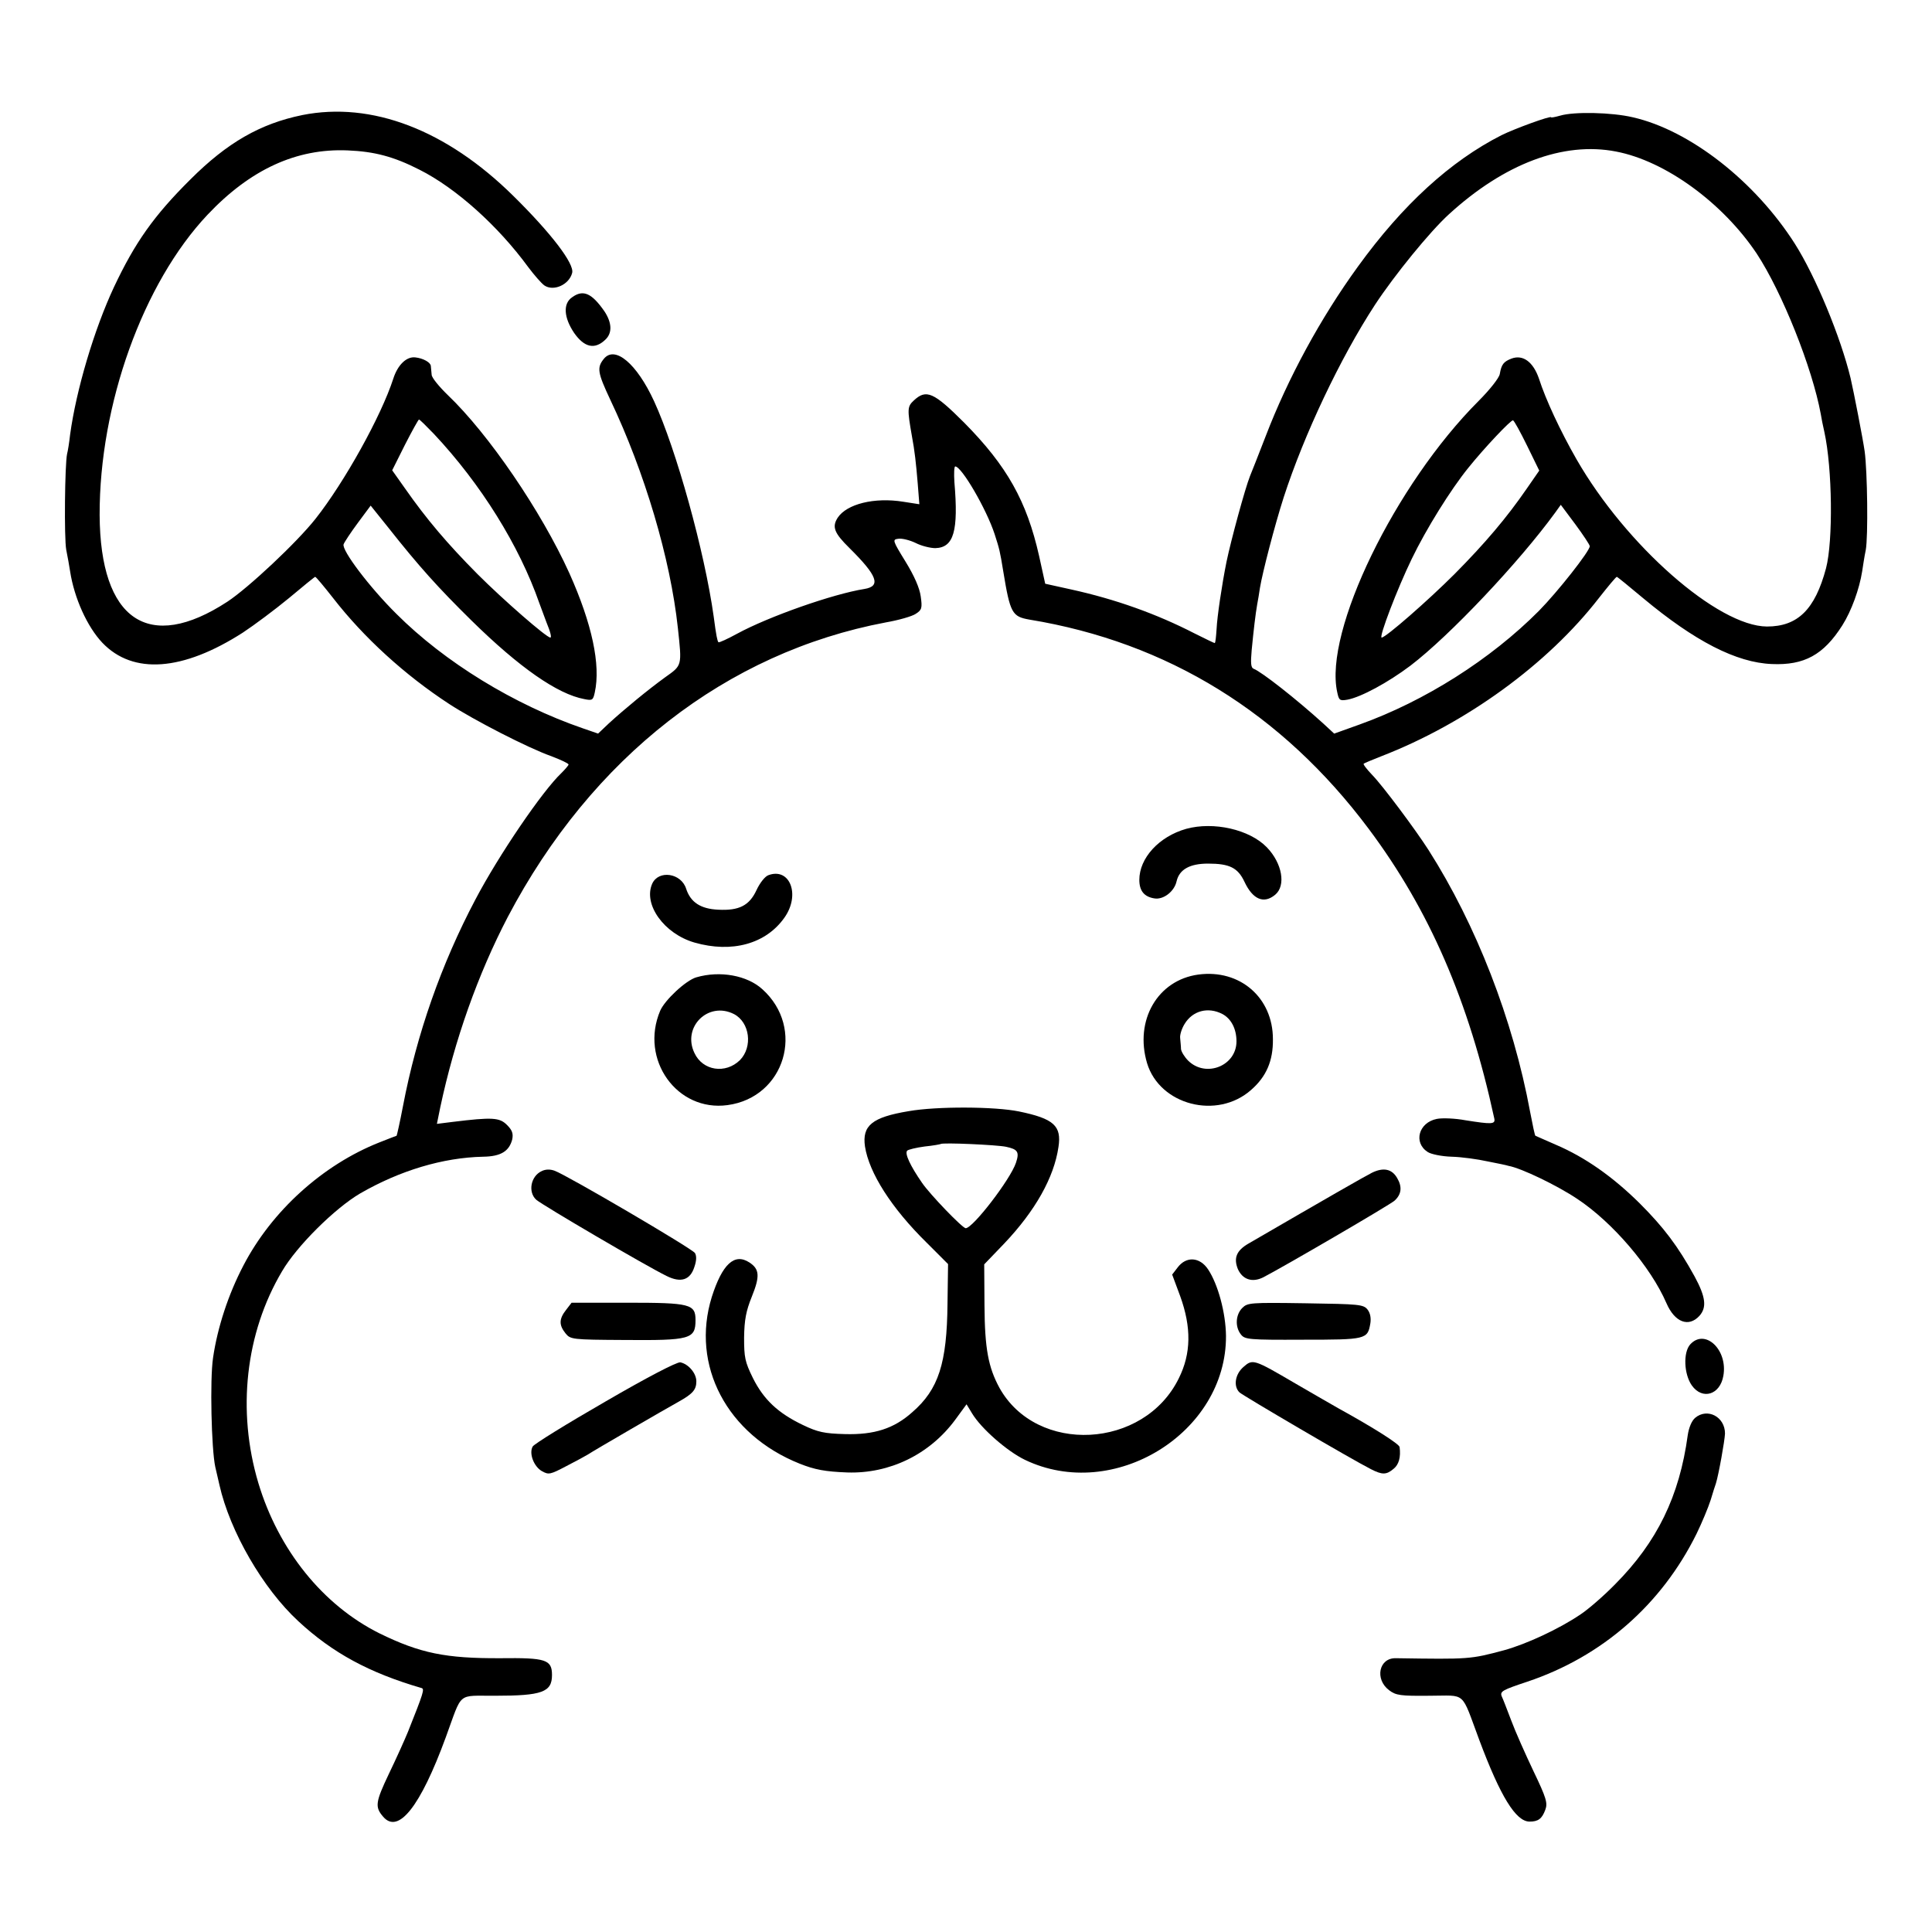 <?xml version="1.0" standalone="no"?>
<!DOCTYPE svg PUBLIC "-//W3C//DTD SVG 20010904//EN"
 "http://www.w3.org/TR/2001/REC-SVG-20010904/DTD/svg10.dtd">
<svg version="1.0" xmlns="http://www.w3.org/2000/svg"
 width="700pt" height="700pt" viewBox="0 0 700 700"
 preserveAspectRatio="xMidYMid meet">
<g transform="translate(0,700) scale(0.1,-0.1)"
fill="#000000" stroke="none">
<path d="M1095 6583 c-152 -31 -272 -100 -405 -233 -133 -132 -201 -229 -277
-390 -72 -154 -137 -373 -159 -535 -3 -27 -8 -59 -11 -70 -8 -37 -11 -304 -3
-347 5 -24 11 -59 14 -78 15 -97 62 -201 117 -259 111 -116 291 -103 509 37
41 27 116 83 167 125 50 42 93 77 95 77 3 0 32 -35 65 -77 111 -143 260 -279
421 -384 89 -58 285 -159 370 -189 34 -13 62 -26 62 -30 0 -3 -12 -17 -26 -31
-68 -64 -227 -297 -312 -459 -123 -233 -212 -486 -262 -748 -11 -58 -22 -106
-23 -107 -1 0 -29 -11 -62 -24 -205 -81 -390 -248 -493 -446 -55 -105 -94
-225 -110 -334 -12 -79 -6 -332 8 -396 8 -33 14 -62 15 -65 38 -169 158 -376
286 -494 124 -115 257 -187 446 -242 12 -3 8 -16 -49 -159 -11 -27 -42 -96
-69 -152 -49 -103 -51 -120 -21 -155 55 -65 135 36 227 287 62 169 39 150 179
151 170 0 206 13 206 75 0 56 -22 63 -187 61 -198 -1 -291 18 -438 90 -205
102 -366 302 -439 545 -78 261 -47 543 86 767 53 91 191 228 283 282 144 83
300 130 446 133 64 1 94 20 105 63 4 21 0 33 -19 52 -27 27 -52 29 -198 11
l-56 -7 12 59 c52 245 137 484 245 691 304 578 792 958 1370 1067 46 8 95 22
108 31 22 14 24 21 18 63 -4 30 -23 74 -55 126 -48 78 -48 80 -26 83 13 2 41
-5 62 -15 21 -11 54 -19 72 -19 67 2 84 62 69 239 -2 31 -1 57 3 57 23 0 113
-154 143 -246 17 -53 19 -60 31 -134 25 -152 32 -164 95 -175 500 -82 915
-338 1229 -758 220 -294 363 -624 455 -1049 5 -22 -9 -22 -104 -7 -37 7 -84 9
-104 5 -66 -13 -86 -86 -33 -120 12 -8 51 -16 87 -17 36 -1 94 -9 130 -17 36
-7 70 -14 75 -16 46 -8 177 -71 250 -120 128 -85 266 -246 323 -378 30 -69 80
-88 119 -46 28 31 23 69 -17 143 -61 111 -113 179 -199 265 -98 97 -198 167
-303 212 -40 18 -74 32 -75 33 -2 1 -10 39 -19 86 -62 336 -196 679 -368 949
-48 75 -166 233 -204 272 -20 21 -34 39 -31 41 2 2 31 14 64 27 307 119 602
333 788 573 33 42 62 77 65 77 2 0 45 -35 95 -77 187 -156 338 -234 467 -239
117 -5 187 33 255 140 33 52 62 132 72 196 3 19 8 54 13 77 9 49 6 285 -4 358
-6 43 -40 218 -51 265 -36 149 -127 369 -202 487 -144 226 -380 411 -587 458
-76 18 -213 21 -263 6 -18 -5 -33 -8 -33 -6 0 7 -134 -42 -180 -65 -185 -94
-358 -252 -520 -476 -135 -186 -253 -403 -334 -614 -27 -69 -52 -134 -57 -145
-18 -45 -69 -233 -85 -310 -17 -84 -34 -200 -36 -243 -2 -29 -4 -52 -7 -52 -2
0 -35 16 -73 35 -138 71 -287 124 -446 159 l-95 21 -22 100 c-45 200 -117 327
-271 483 -111 111 -138 123 -183 81 -24 -22 -24 -32 -7 -129 10 -53 15 -98 21
-171 l6 -76 -58 9 c-105 17 -205 -8 -238 -58 -21 -33 -13 -55 43 -110 101
-100 115 -138 54 -148 -114 -18 -347 -100 -461 -162 -35 -19 -65 -33 -68 -31
-4 5 -8 23 -17 92 -33 237 -136 607 -216 781 -63 137 -142 203 -182 154 -26
-32 -23 -50 23 -148 125 -263 218 -576 245 -827 15 -139 16 -135 -46 -179 -62
-45 -146 -114 -204 -167 l-39 -37 -55 19 c-250 86 -501 240 -676 415 -97 96
-199 231 -191 252 3 8 26 43 52 78 l46 62 65 -81 c109 -138 180 -217 300 -335
174 -171 312 -267 409 -285 29 -6 32 -4 38 24 22 100 -10 249 -92 432 -102
225 -293 505 -441 646 -31 30 -58 63 -58 73 -1 10 -2 24 -3 32 -1 13 -28 28
-56 31 -32 4 -64 -27 -80 -77 -44 -136 -177 -375 -282 -508 -68 -86 -243 -250
-319 -300 -286 -187 -461 -67 -463 314 -1 400 157 840 391 1088 155 164 322
241 508 233 96 -4 166 -22 260 -70 133 -67 285 -204 394 -353 21 -28 47 -58
58 -66 33 -23 90 2 101 45 9 33 -77 145 -213 279 -243 240 -514 343 -765 293z
m4760 -132 c179 -34 387 -186 510 -370 92 -140 201 -413 232 -581 2 -14 8 -43
13 -65 29 -132 32 -395 6 -494 -40 -150 -103 -211 -214 -211 -178 1 -511 294
-690 606 -59 103 -112 217 -136 292 -21 61 -58 88 -99 73 -29 -11 -37 -21 -43
-56 -2 -14 -37 -58 -77 -98 -302 -302 -561 -835 -512 -1055 6 -29 9 -32 37
-27 49 9 147 62 228 123 143 109 394 375 525 555 l20 28 53 -71 c28 -38 52
-74 52 -79 0 -18 -117 -166 -184 -234 -175 -176 -413 -327 -650 -412 l-92 -33
-40 37 c-97 88 -223 187 -252 198 -10 4 -11 21 -7 67 7 73 14 132 20 166 3 14
7 41 10 60 9 55 53 225 86 328 74 228 205 505 331 698 71 108 199 265 267 327
201 184 415 265 606 228z m-4283 -1023 c170 -181 309 -404 382 -613 10 -27 22
-59 26 -70 15 -36 19 -55 14 -55 -14 0 -170 136 -264 230 -109 110 -184 198
-263 311 l-46 65 46 92 c26 51 49 92 51 92 3 0 27 -24 54 -52z m3961 -43 l44
-90 -45 -65 c-73 -106 -151 -198 -262 -310 -94 -94 -249 -230 -264 -230 -11 0
57 178 109 285 52 108 141 251 205 330 57 71 155 175 162 172 4 -1 27 -43 51
-92z"/>
<path d="M2073 5923 c-34 -23 -30 -74 7 -129 37 -53 75 -62 114 -24 25 24 23
61 -4 102 -46 66 -77 80 -117 51z"/>
<path d="M4298 3997 c-99 -28 -170 -106 -170 -185 0 -39 17 -61 54 -67 33 -6
73 25 81 62 10 43 48 64 114 64 78 0 108 -15 132 -66 30 -64 70 -81 111 -47
40 33 26 114 -30 172 -63 65 -193 94 -292 67z"/>
<path d="M2784 3829 c-12 -4 -31 -28 -43 -54 -26 -56 -63 -75 -139 -71 -64 3
-100 27 -116 76 -18 57 -100 69 -123 18 -33 -75 43 -181 153 -213 136 -39 259
-5 326 90 59 83 20 183 -58 154z"/>
<path d="M4342 3469 c-148 -20 -232 -166 -186 -321 46 -152 254 -206 377 -97
55 48 80 105 79 184 0 151 -120 254 -270 234z m87 -143 c32 -17 51 -54 51 -99
0 -89 -111 -133 -175 -70 -14 14 -25 33 -26 42 0 9 -2 26 -3 39 -2 12 6 36 16
52 29 48 85 63 137 36z"/>
<path d="M2523 3459 c-38 -11 -114 -82 -131 -121 -75 -177 61 -367 244 -342
208 28 283 279 126 420 -55 50 -153 68 -239 43z m136 -133 c58 -30 69 -119 22
-167 -52 -51 -135 -39 -165 26 -45 94 50 188 143 141z"/>
<path d="M3292 2974 c-132 -22 -169 -52 -158 -128 15 -96 96 -223 223 -348
l78 -78 -2 -143 c-2 -216 -32 -311 -128 -394 -66 -59 -137 -82 -244 -79 -74 2
-98 7 -152 33 -90 43 -142 92 -181 170 -29 59 -32 75 -32 147 1 64 7 96 28
148 30 74 28 100 -9 124 -54 35 -98 -6 -136 -125 -77 -248 55 -499 318 -604
55 -22 93 -29 173 -32 153 -5 298 65 391 191 l41 56 20 -33 c33 -55 127 -137
191 -168 322 -155 731 97 729 449 -1 84 -29 187 -65 241 -30 45 -79 48 -110 7
l-20 -26 29 -78 c41 -113 40 -208 -5 -298 -126 -257 -515 -277 -650 -34 -40
74 -53 141 -54 298 l-1 149 73 76 c112 118 180 239 196 349 12 77 -17 103
-143 129 -88 18 -298 19 -400 1z m353 -129 c43 -9 49 -19 36 -58 -20 -60 -156
-237 -182 -237 -12 0 -130 123 -158 164 -43 62 -64 107 -54 117 4 4 33 11 63
15 30 3 57 8 58 9 6 6 205 -3 237 -10z"/>
<path d="M1963 2757 c-40 -18 -51 -76 -20 -104 23 -20 400 -241 472 -276 52
-26 86 -15 101 33 8 23 8 40 2 50 -10 16 -462 281 -508 298 -16 6 -33 6 -47
-1z"/>
<path d="M4971 2751 c-26 -13 -162 -91 -448 -257 -43 -25 -54 -52 -38 -92 17
-38 52 -50 92 -30 70 36 460 263 476 278 25 23 28 50 9 82 -19 33 -50 39 -91
19z"/>
<path d="M2051 2254 c-26 -33 -26 -55 -2 -85 18 -22 23 -23 212 -24 240 -2
259 3 259 72 0 58 -19 63 -246 63 l-203 0 -20 -26z"/>
<path d="M4501 2261 c-24 -24 -27 -68 -5 -96 14 -18 27 -20 224 -19 230 0 235
1 245 59 3 19 0 37 -10 50 -15 19 -30 20 -225 23 -200 3 -210 2 -229 -17z"/>
<path d="M6124 2129 c-26 -29 -23 -108 6 -149 38 -53 102 -34 114 35 17 94
-66 173 -120 114z"/>
<path d="M2192 1921 c-139 -80 -257 -153 -262 -162 -14 -25 4 -72 33 -89 25
-14 30 -13 89 18 35 18 70 37 78 42 19 13 283 166 330 192 50 28 63 43 63 73
0 30 -29 63 -58 69 -12 2 -120 -54 -273 -143z"/>
<path d="M4505 2047 c-30 -26 -37 -70 -14 -92 13 -12 405 -242 476 -278 41
-21 56 -21 82 1 19 15 27 42 22 79 -1 11 -94 70 -221 140 -20 11 -90 52 -156
90 -152 89 -155 90 -189 60z"/>
<path d="M6142 1863 c-13 -11 -23 -36 -27 -63 -30 -221 -111 -387 -263 -540
-42 -43 -99 -92 -125 -109 -78 -53 -197 -108 -277 -130 -123 -33 -126 -33
-392 -29 -62 2 -78 -76 -25 -116 25 -19 42 -21 146 -20 136 0 113 21 181 -161
76 -203 132 -295 182 -295 31 0 45 10 57 43 9 24 4 42 -43 140 -29 61 -66 144
-80 182 -15 39 -30 79 -35 89 -7 18 3 23 93 53 271 91 486 279 613 536 19 39
42 94 51 122 8 27 17 55 19 60 10 32 32 155 33 181 0 61 -64 94 -108 57z"/>
</g>
</svg>
